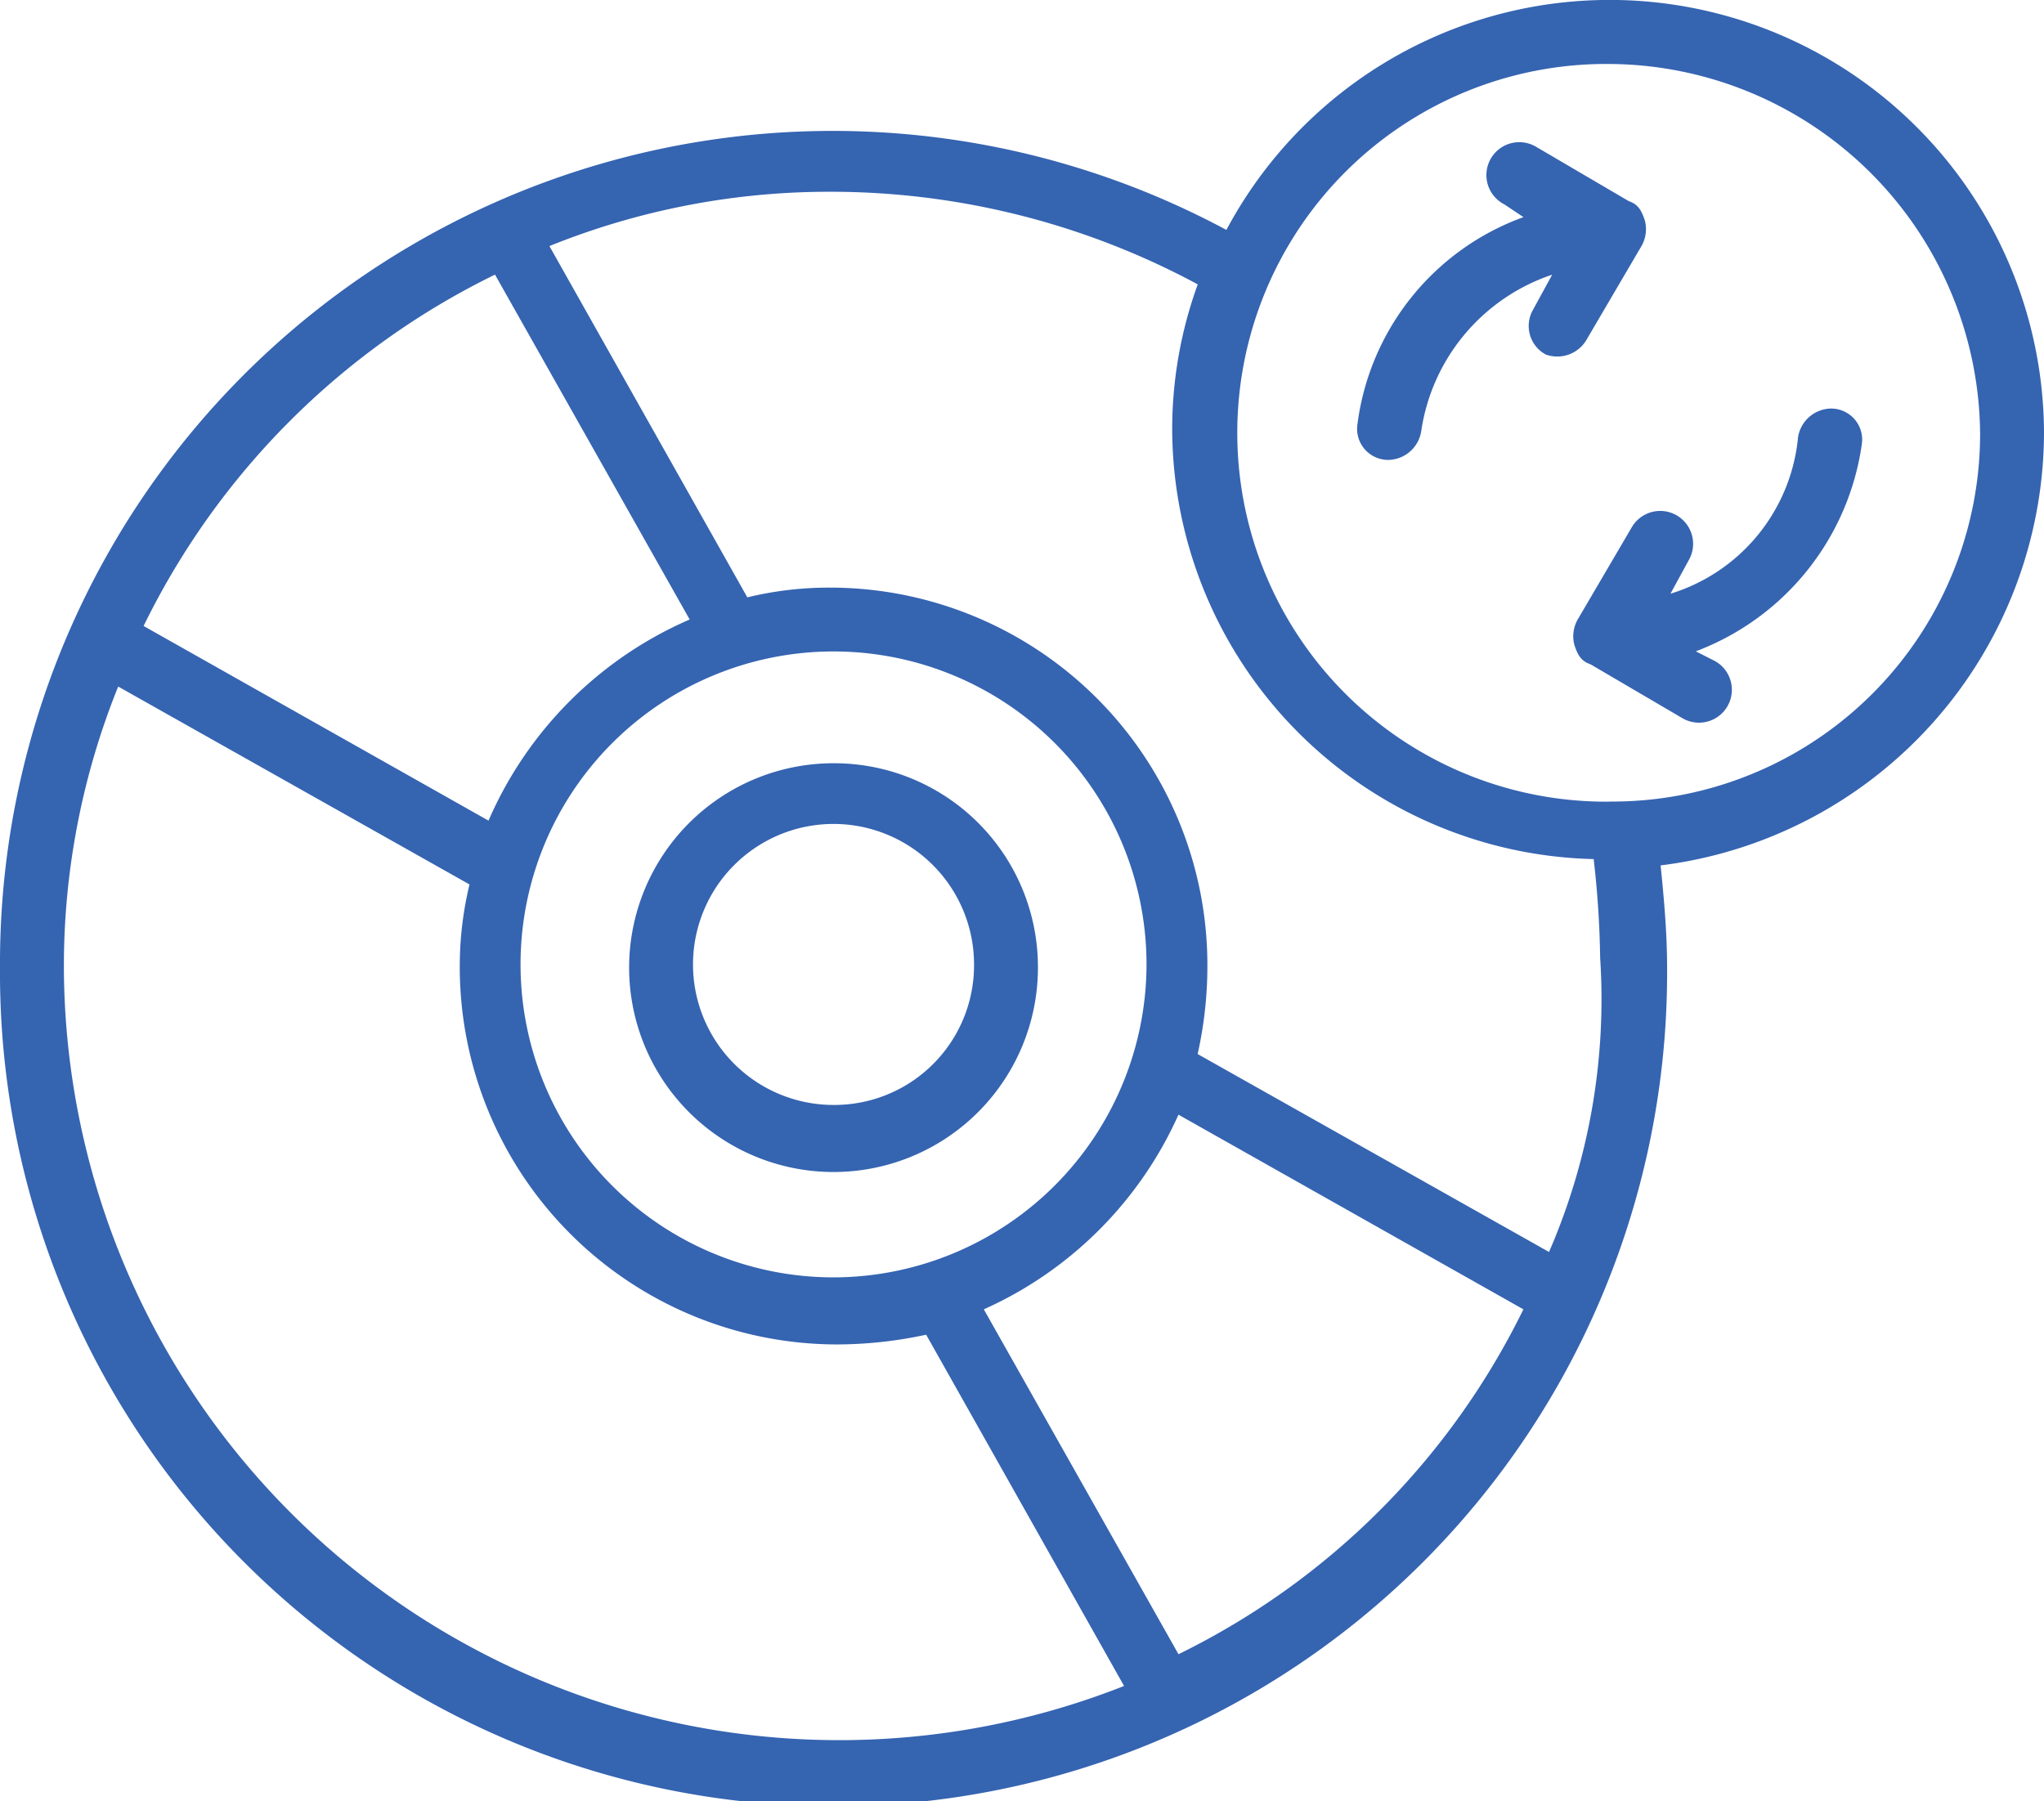 <svg id="Grupo_643" data-name="Grupo 643" xmlns="http://www.w3.org/2000/svg" xmlns:xlink="http://www.w3.org/1999/xlink" width="63" height="55.518" viewBox="0 0 63 55.518">
  <defs>
    <clipPath id="clip-path">
      <rect id="Retângulo_236" data-name="Retângulo 236" width="63" height="55.518" fill="#3564b1"/>
    </clipPath>
  </defs>
  <g id="Grupo_642" data-name="Grupo 642" clip-path="url(#clip-path)">
    <path id="Caminho_12005" data-name="Caminho 12005" d="M173.445,202.79a6.3,6.3,0,1,0,6.3,6.3,6.281,6.281,0,0,0-6.3-6.3m0,10.533a4.331,4.331,0,1,1,4.331-4.331,4.306,4.306,0,0,1-4.331,4.331" transform="translate(-147.754 -179.263)" fill="#3564b1"/>
    <path id="Caminho_12006" data-name="Caminho 12006" d="M63,13.387a13.387,13.387,0,0,0-25.2-6.3A25.663,25.663,0,0,0,0,29.826a25.692,25.692,0,1,0,51.383,0c0-1.083-.1-2.166-.2-3.15A13.478,13.478,0,0,0,63,13.387ZM15.257,8.465l6,10.631a11.928,11.928,0,0,0-6.2,6.2l-10.631-6A23.56,23.56,0,0,1,15.257,8.465m10.434,30.91a9.647,9.647,0,1,1,9.647-9.647,9.663,9.663,0,0,1-9.647,9.647M1.969,29.826a23.006,23.006,0,0,1,1.674-8.663l10.828,6.1a10.744,10.744,0,0,0-.3,2.56A11.637,11.637,0,0,0,25.79,41.442a13.106,13.106,0,0,0,2.756-.3l6.1,10.828A23.9,23.9,0,0,1,1.969,29.826ZM36.323,50.991l-6-10.631a11.9,11.9,0,0,0,6-6l10.631,6A23.18,23.18,0,0,1,36.323,50.991m11.419-12.4-10.828-6.1a12.467,12.467,0,0,0,.3-2.756A11.637,11.637,0,0,0,25.594,18.113a10.719,10.719,0,0,0-2.56.3l-6.1-10.828a23.015,23.015,0,0,1,8.663-1.674,23.855,23.855,0,0,1,11.32,2.855,13.094,13.094,0,0,0-.788,4.43A13.3,13.3,0,0,0,49.12,26.481a29.859,29.859,0,0,1,.2,3.052,19.556,19.556,0,0,1-1.575,9.056Zm1.87-13.88a11.37,11.37,0,1,1,0-22.739A11.491,11.491,0,0,1,61.031,13.388a11.343,11.343,0,0,1-11.419,11.32" fill="#3564b1"/>
    <path id="Caminho_12007" data-name="Caminho 12007" d="M367.592,43.879l1.674-2.855a1.047,1.047,0,0,0,.1-.788c-.1-.3-.2-.492-.492-.591l-2.855-1.674a1.014,1.014,0,1,0-.984,1.772l.591.394a7.855,7.855,0,0,0-5.119,6.4.957.957,0,0,0,.984,1.083,1.047,1.047,0,0,0,.984-.886,6.007,6.007,0,0,1,4.036-4.823l-.591,1.083a1,1,0,0,0,.394,1.378A1.046,1.046,0,0,0,367.592,43.879Z" transform="translate(-318.67 -33.444)" fill="#3564b1"/>
    <path id="Caminho_12008" data-name="Caminho 12008" d="M420.936,114.318l.591-1.083a1.014,1.014,0,0,0-1.772-.984l-1.674,2.855a1.047,1.047,0,0,0-.1.788c.1.3.2.492.492.59l2.855,1.674a1.013,1.013,0,1,0,.984-1.772l-.59-.3a8.026,8.026,0,0,0,5.119-6.4.957.957,0,0,0-.984-1.083,1.047,1.047,0,0,0-.984.886,5.6,5.6,0,0,1-3.937,4.823Z" transform="translate(-369.454 -96.009)" fill="#3564b1"/>
  </g>
</svg>

